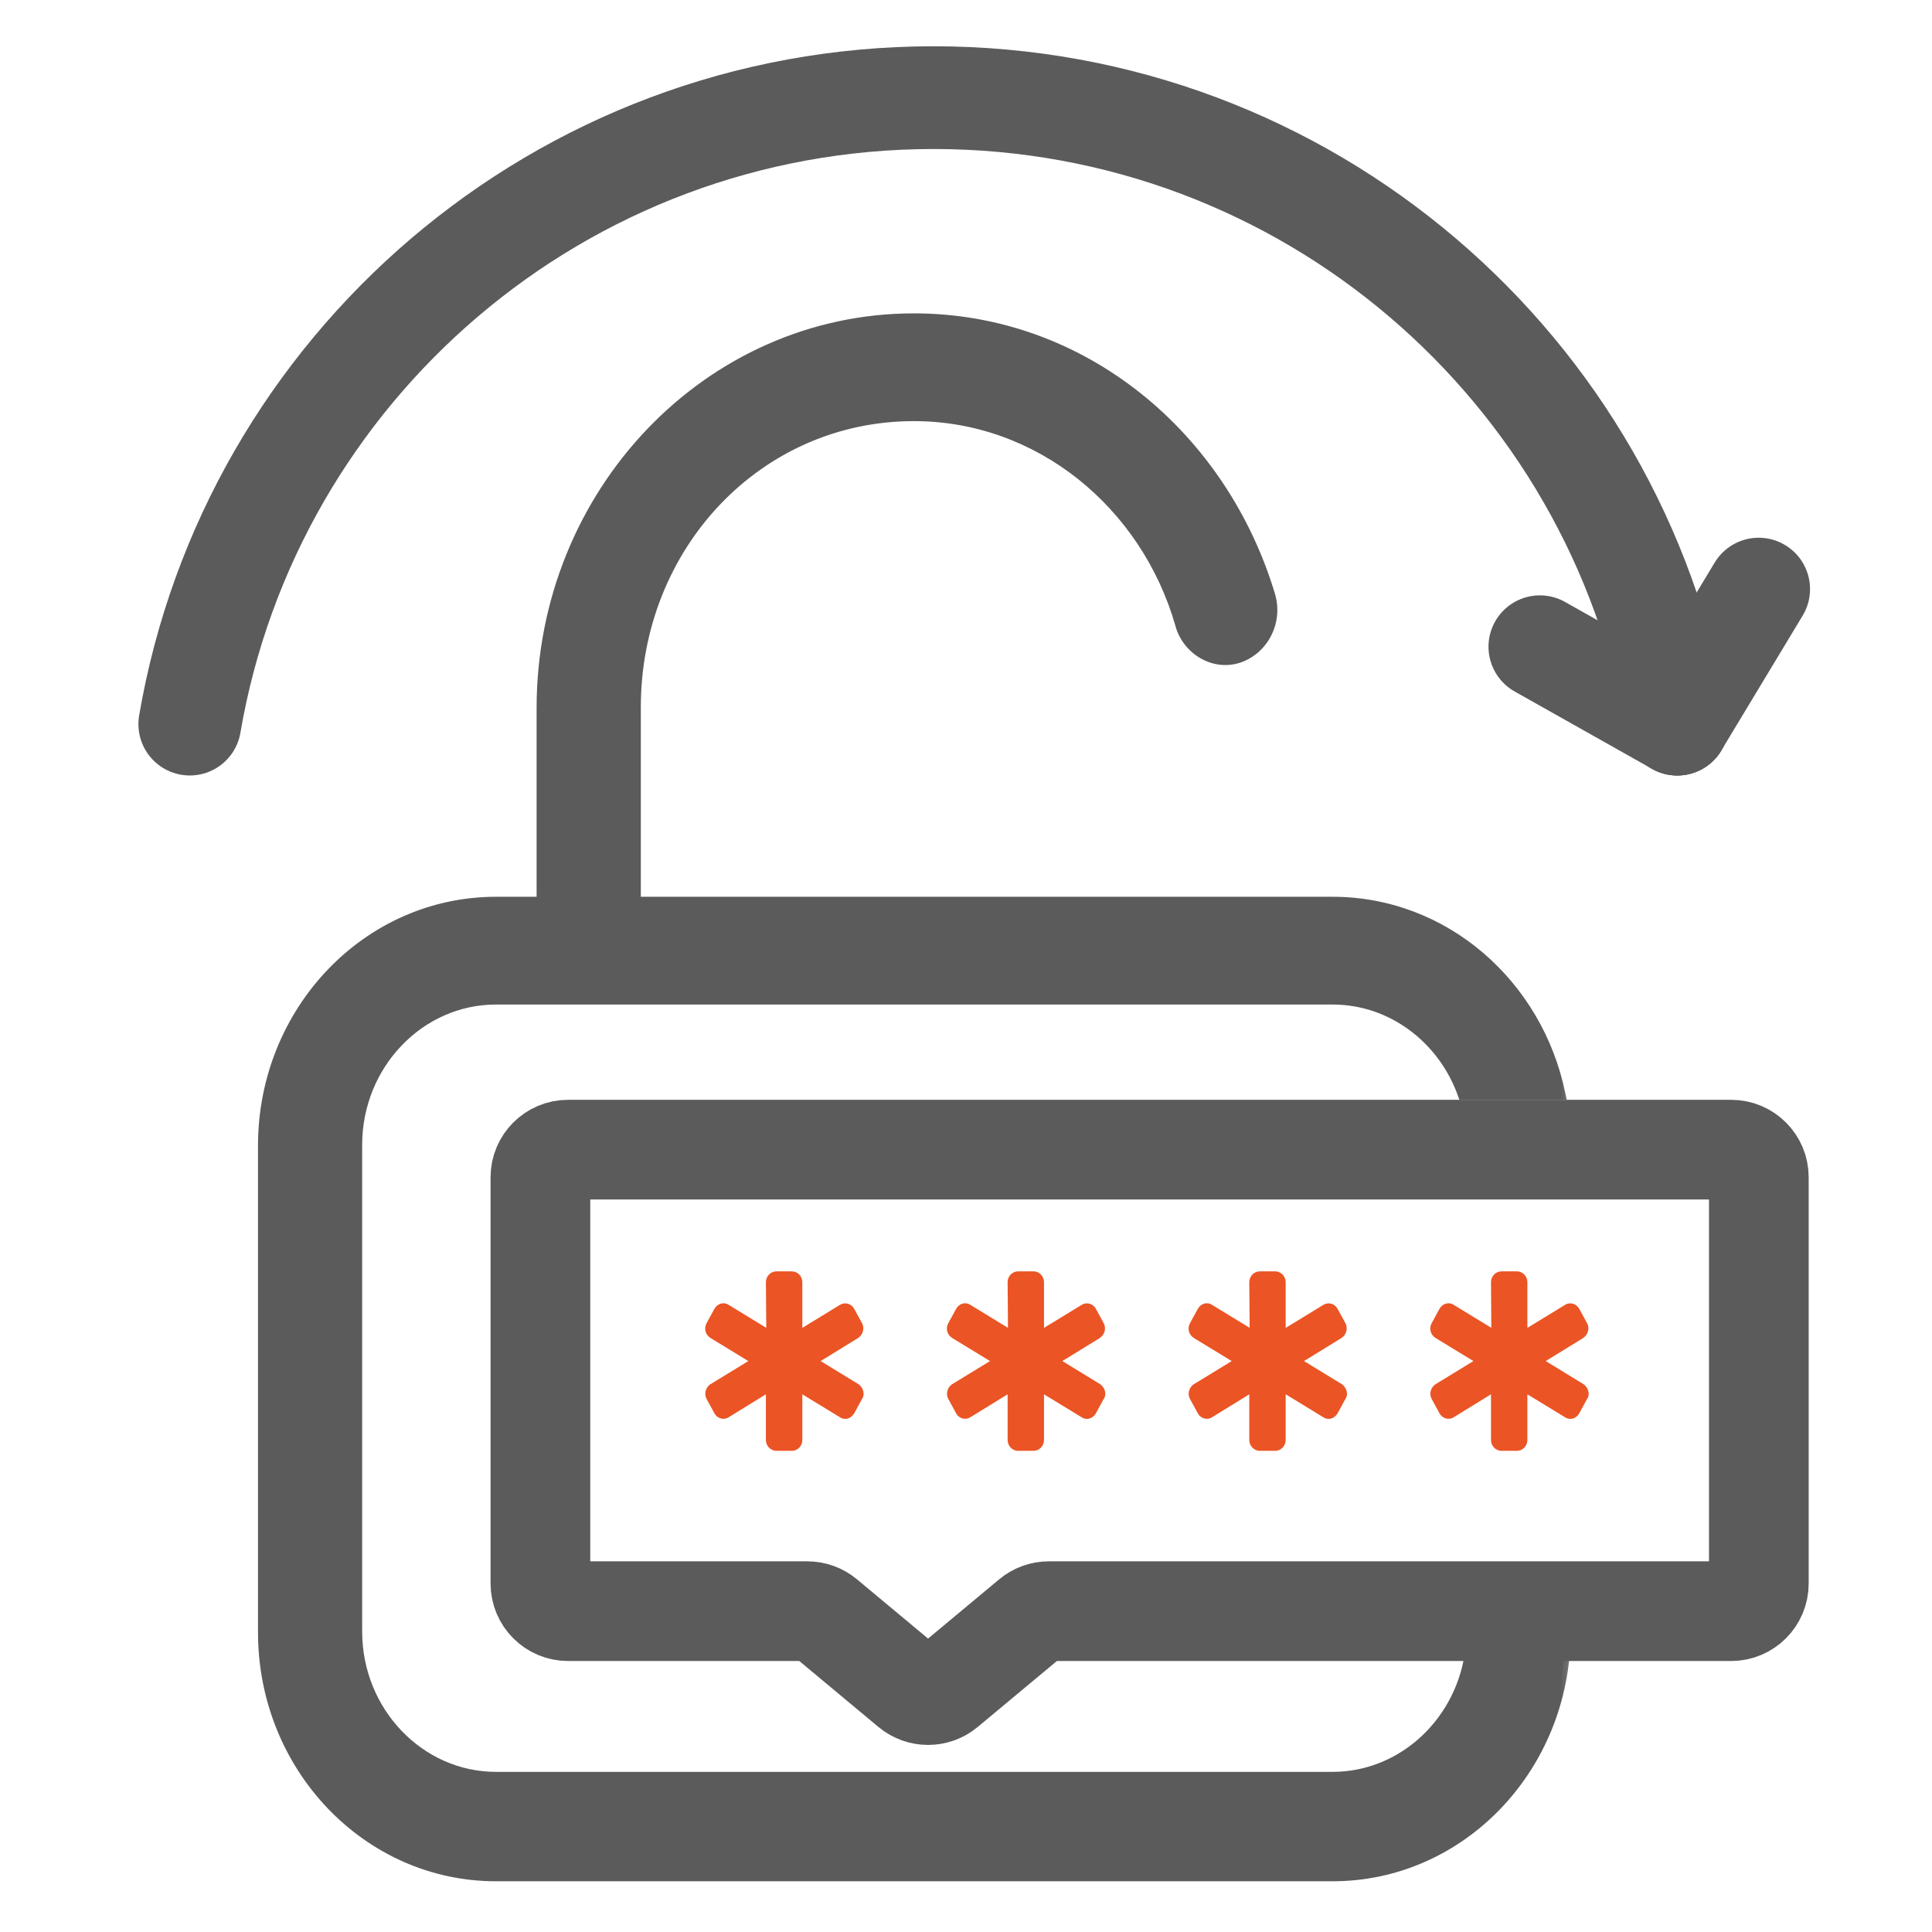 <svg width="35" height="35" viewBox="0 0 35 35" fill="none" xmlns="http://www.w3.org/2000/svg">
<g clip-path="url(#clip0_27998_15638)">
<path fill-rule="evenodd" clip-rule="evenodd" d="M15.452 25.593L15.452 25.593C15.404 25.677 15.304 25.706 15.228 25.653L14.51 25.215V26.087C14.51 26.18 14.437 26.258 14.345 26.258H14.065C13.973 26.258 13.9 26.18 13.9 26.087V25.215L13.189 25.653C13.106 25.705 13.006 25.67 12.965 25.593L12.825 25.336C12.776 25.251 12.809 25.149 12.882 25.099L12.883 25.098L13.604 24.657L12.883 24.216C12.801 24.165 12.777 24.062 12.825 23.978L12.965 23.722L12.965 23.721C13.013 23.637 13.113 23.609 13.189 23.661L13.907 24.1L13.9 23.228C13.9 23.134 13.973 23.056 14.065 23.056H14.345C14.437 23.056 14.51 23.134 14.51 23.228V24.1L15.228 23.661C15.312 23.609 15.411 23.645 15.452 23.722L15.592 23.978C15.641 24.064 15.608 24.165 15.536 24.216L15.534 24.216L14.82 24.657L15.541 25.098L15.544 25.1C15.613 25.156 15.65 25.257 15.591 25.338L15.452 25.593Z" fill="#EB5424"/>
<path d="M15.452 25.593L15.473 25.605L15.473 25.605L15.452 25.593ZM15.452 25.593L15.474 25.605L15.474 25.605L15.452 25.593ZM15.228 25.653L15.242 25.633L15.241 25.632L15.228 25.653ZM14.51 25.215L14.523 25.193L14.485 25.17V25.215H14.51ZM13.9 25.215H13.925V25.17L13.887 25.194L13.9 25.215ZM13.189 25.653L13.176 25.632L13.176 25.632L13.189 25.653ZM12.965 25.593L12.987 25.581L12.986 25.581L12.965 25.593ZM12.825 25.336L12.847 25.325L12.847 25.324L12.825 25.336ZM12.882 25.099L12.867 25.078L12.867 25.078L12.882 25.099ZM12.883 25.098L12.87 25.077L12.869 25.077L12.883 25.098ZM13.604 24.657L13.617 24.678L13.652 24.657L13.617 24.636L13.604 24.657ZM12.883 24.216L12.869 24.237L12.87 24.238L12.883 24.216ZM12.825 23.978L12.847 23.99L12.847 23.99L12.825 23.978ZM12.965 23.722L12.943 23.71L12.943 23.71L12.965 23.722ZM12.965 23.721L12.944 23.709L12.944 23.709L12.965 23.721ZM13.189 23.661L13.175 23.682L13.176 23.683L13.189 23.661ZM13.907 24.1L13.894 24.121L13.932 24.144L13.932 24.099L13.907 24.1ZM13.9 23.228H13.875L13.875 23.228L13.9 23.228ZM14.51 24.1H14.485V24.144L14.523 24.121L14.51 24.1ZM15.228 23.661L15.241 23.682L15.242 23.682L15.228 23.661ZM15.452 23.722L15.43 23.733L15.431 23.734L15.452 23.722ZM15.592 23.978L15.57 23.99L15.57 23.99L15.592 23.978ZM15.536 24.216L15.549 24.236L15.55 24.236L15.536 24.216ZM15.534 24.216L15.547 24.238L15.548 24.237L15.534 24.216ZM14.82 24.657L14.807 24.636L14.772 24.657L14.807 24.678L14.82 24.657ZM15.541 25.098L15.556 25.078L15.554 25.077L15.541 25.098ZM15.544 25.1L15.56 25.081L15.558 25.08L15.544 25.1ZM15.591 25.338L15.571 25.323L15.57 25.326L15.591 25.338ZM15.473 25.605L15.474 25.605L15.431 25.581L15.43 25.581L15.473 25.605ZM15.214 25.673C15.304 25.736 15.419 25.7 15.473 25.605L15.43 25.581C15.388 25.654 15.305 25.676 15.242 25.633L15.214 25.673ZM14.497 25.236L15.215 25.674L15.241 25.632L14.523 25.193L14.497 25.236ZM14.535 26.087V25.215H14.485V26.087H14.535ZM14.345 26.283C14.452 26.283 14.535 26.192 14.535 26.087H14.485C14.485 26.167 14.422 26.233 14.345 26.233V26.283ZM14.065 26.283H14.345V26.233H14.065V26.283ZM13.875 26.087C13.875 26.192 13.959 26.283 14.065 26.283V26.233C13.988 26.233 13.925 26.167 13.925 26.087H13.875ZM13.875 25.215V26.087H13.925V25.215H13.875ZM13.202 25.674L13.913 25.236L13.887 25.194L13.176 25.632L13.202 25.674ZM12.943 25.604C12.99 25.693 13.105 25.735 13.202 25.674L13.176 25.632C13.106 25.676 13.022 25.647 12.987 25.581L12.943 25.604ZM12.803 25.348L12.943 25.604L12.986 25.581L12.847 25.325L12.803 25.348ZM12.867 25.078C12.786 25.135 12.747 25.25 12.803 25.349L12.847 25.324C12.805 25.251 12.833 25.163 12.896 25.119L12.867 25.078ZM12.869 25.077L12.867 25.078L12.895 25.119L12.897 25.118L12.869 25.077ZM13.591 24.636L12.87 25.077L12.896 25.119L13.617 24.678L13.591 24.636ZM12.87 24.238L13.591 24.678L13.617 24.636L12.895 24.195L12.87 24.238ZM12.803 23.966C12.749 24.061 12.776 24.179 12.869 24.237L12.896 24.195C12.826 24.151 12.805 24.064 12.847 23.99L12.803 23.966ZM12.943 23.71L12.803 23.966L12.847 23.99L12.987 23.733L12.943 23.71ZM12.944 23.709L12.943 23.71L12.987 23.734L12.987 23.733L12.944 23.709ZM13.203 23.641C13.113 23.579 12.998 23.614 12.944 23.709L12.987 23.733C13.029 23.66 13.112 23.638 13.175 23.682L13.203 23.641ZM13.92 24.078L13.202 23.64L13.176 23.683L13.894 24.121L13.92 24.078ZM13.875 23.228L13.882 24.1L13.932 24.099L13.925 23.227L13.875 23.228ZM14.065 23.032C13.959 23.032 13.875 23.122 13.875 23.228H13.925C13.925 23.147 13.988 23.081 14.065 23.081V23.032ZM14.345 23.032H14.065V23.081H14.345V23.032ZM14.535 23.228C14.535 23.122 14.452 23.032 14.345 23.032V23.081C14.422 23.081 14.485 23.147 14.485 23.228H14.535ZM14.535 24.1V23.228H14.485V24.1H14.535ZM15.215 23.64L14.497 24.079L14.523 24.121L15.241 23.682L15.215 23.64ZM15.474 23.71C15.427 23.621 15.312 23.58 15.215 23.64L15.242 23.682C15.311 23.638 15.395 23.668 15.43 23.733L15.474 23.71ZM15.614 23.966L15.474 23.71L15.431 23.734L15.57 23.99L15.614 23.966ZM15.55 24.236C15.631 24.179 15.67 24.064 15.614 23.966L15.57 23.99C15.612 24.064 15.584 24.151 15.521 24.195L15.55 24.236ZM15.548 24.237L15.549 24.236L15.522 24.195L15.521 24.196L15.548 24.237ZM14.833 24.678L15.547 24.238L15.521 24.195L14.807 24.636L14.833 24.678ZM15.554 25.077L14.832 24.636L14.807 24.678L15.528 25.119L15.554 25.077ZM15.558 25.08L15.556 25.078L15.527 25.118L15.53 25.12L15.558 25.08ZM15.611 25.352C15.68 25.257 15.634 25.141 15.56 25.081L15.528 25.119C15.591 25.17 15.619 25.257 15.571 25.323L15.611 25.352ZM15.474 25.605L15.613 25.349L15.57 25.326L15.43 25.581L15.474 25.605Z" fill="#EB5424"/>
<path fill-rule="evenodd" clip-rule="evenodd" d="M19.831 25.593L19.83 25.593C19.782 25.677 19.683 25.706 19.606 25.653L18.888 25.215V26.087C18.888 26.18 18.815 26.258 18.724 26.258H18.443C18.352 26.258 18.279 26.18 18.279 26.087V25.215L17.567 25.653C17.484 25.705 17.384 25.67 17.343 25.593L17.203 25.336C17.154 25.251 17.188 25.149 17.26 25.099L17.261 25.098L17.983 24.657L17.261 24.216C17.179 24.165 17.155 24.062 17.203 23.978L17.343 23.722L17.344 23.721C17.392 23.637 17.491 23.609 17.568 23.661L18.285 24.1L18.279 23.228C18.279 23.134 18.352 23.056 18.443 23.056H18.724C18.815 23.056 18.888 23.134 18.888 23.228V24.1L19.607 23.661C19.69 23.609 19.79 23.645 19.831 23.722L19.971 23.978C20.02 24.064 19.986 24.165 19.914 24.216L19.913 24.216L19.198 24.657L19.92 25.098L19.922 25.1C19.991 25.156 20.028 25.257 19.97 25.338L19.831 25.593Z" fill="#EB5424"/>
<path d="M19.83 25.593L19.852 25.605L19.852 25.605L19.83 25.593ZM19.831 25.593L19.852 25.605L19.852 25.605L19.831 25.593ZM19.606 25.653L19.62 25.633L19.619 25.632L19.606 25.653ZM18.888 25.215L18.901 25.193L18.863 25.17V25.215H18.888ZM18.279 25.215H18.303V25.17L18.266 25.194L18.279 25.215ZM17.567 25.653L17.554 25.632L17.554 25.632L17.567 25.653ZM17.343 25.593L17.365 25.581L17.365 25.581L17.343 25.593ZM17.203 25.336L17.225 25.325L17.225 25.324L17.203 25.336ZM17.26 25.099L17.246 25.078L17.246 25.078L17.26 25.099ZM17.261 25.098L17.248 25.077L17.247 25.077L17.261 25.098ZM17.983 24.657L17.996 24.678L18.03 24.657L17.996 24.636L17.983 24.657ZM17.261 24.216L17.248 24.237L17.248 24.238L17.261 24.216ZM17.203 23.978L17.225 23.99L17.225 23.99L17.203 23.978ZM17.343 23.722L17.322 23.71L17.322 23.71L17.343 23.722ZM17.344 23.721L17.322 23.709L17.322 23.709L17.344 23.721ZM17.568 23.661L17.554 23.682L17.555 23.683L17.568 23.661ZM18.285 24.1L18.272 24.121L18.31 24.144L18.31 24.099L18.285 24.1ZM18.279 23.228H18.254L18.254 23.228L18.279 23.228ZM18.888 24.1H18.863V24.144L18.901 24.121L18.888 24.1ZM19.607 23.661L19.62 23.682L19.62 23.682L19.607 23.661ZM19.831 23.722L19.809 23.733L19.809 23.734L19.831 23.722ZM19.971 23.978L19.949 23.99L19.949 23.99L19.971 23.978ZM19.914 24.216L19.928 24.236L19.928 24.236L19.914 24.216ZM19.913 24.216L19.926 24.238L19.927 24.237L19.913 24.216ZM19.198 24.657L19.185 24.636L19.151 24.657L19.185 24.678L19.198 24.657ZM19.92 25.098L19.934 25.078L19.933 25.077L19.92 25.098ZM19.922 25.1L19.938 25.081L19.937 25.08L19.922 25.1ZM19.97 25.338L19.95 25.323L19.948 25.326L19.97 25.338ZM19.852 25.605L19.852 25.605L19.809 25.581L19.809 25.581L19.852 25.605ZM19.592 25.673C19.682 25.736 19.798 25.7 19.852 25.605L19.809 25.581C19.767 25.654 19.683 25.676 19.62 25.633L19.592 25.673ZM18.875 25.236L19.593 25.674L19.619 25.632L18.901 25.193L18.875 25.236ZM18.913 26.087V25.215H18.863V26.087H18.913ZM18.724 26.283C18.83 26.283 18.913 26.192 18.913 26.087H18.863C18.863 26.167 18.8 26.233 18.724 26.233V26.283ZM18.443 26.283H18.724V26.233H18.443V26.283ZM18.254 26.087C18.254 26.192 18.337 26.283 18.443 26.283V26.233C18.366 26.233 18.303 26.167 18.303 26.087H18.254ZM18.254 25.215V26.087H18.303V25.215H18.254ZM17.58 25.674L18.292 25.236L18.266 25.194L17.554 25.632L17.58 25.674ZM17.321 25.604C17.369 25.693 17.484 25.735 17.58 25.674L17.554 25.632C17.484 25.676 17.4 25.647 17.365 25.581L17.321 25.604ZM17.182 25.348L17.321 25.604L17.365 25.581L17.225 25.325L17.182 25.348ZM17.246 25.078C17.165 25.135 17.126 25.25 17.182 25.349L17.225 25.324C17.183 25.251 17.211 25.163 17.274 25.119L17.246 25.078ZM17.247 25.077L17.246 25.078L17.274 25.119L17.275 25.118L17.247 25.077ZM17.97 24.636L17.248 25.077L17.274 25.119L17.996 24.678L17.97 24.636ZM17.248 24.238L17.97 24.678L17.996 24.636L17.274 24.195L17.248 24.238ZM17.182 23.966C17.127 24.061 17.154 24.179 17.248 24.237L17.274 24.195C17.204 24.151 17.183 24.064 17.225 23.99L17.182 23.966ZM17.322 23.71L17.182 23.966L17.225 23.99L17.365 23.733L17.322 23.71ZM17.322 23.709L17.322 23.71L17.365 23.734L17.365 23.733L17.322 23.709ZM17.582 23.641C17.492 23.579 17.376 23.614 17.322 23.709L17.365 23.733C17.407 23.66 17.491 23.638 17.554 23.682L17.582 23.641ZM18.298 24.078L17.581 23.64L17.555 23.683L18.272 24.121L18.298 24.078ZM18.254 23.228L18.261 24.1L18.31 24.099L18.303 23.227L18.254 23.228ZM18.443 23.032C18.337 23.032 18.254 23.122 18.254 23.228H18.303C18.303 23.147 18.366 23.081 18.443 23.081V23.032ZM18.724 23.032H18.443V23.081H18.724V23.032ZM18.913 23.228C18.913 23.122 18.83 23.032 18.724 23.032V23.081C18.8 23.081 18.863 23.147 18.863 23.228H18.913ZM18.913 24.1V23.228H18.863V24.1H18.913ZM19.594 23.64L18.875 24.079L18.901 24.121L19.62 23.682L19.594 23.64ZM19.853 23.71C19.805 23.621 19.69 23.58 19.594 23.64L19.62 23.682C19.69 23.638 19.774 23.668 19.809 23.733L19.853 23.71ZM19.992 23.966L19.852 23.71L19.809 23.734L19.949 23.99L19.992 23.966ZM19.928 24.236C20.009 24.179 20.048 24.064 19.992 23.966L19.949 23.99C19.991 24.064 19.963 24.151 19.9 24.195L19.928 24.236ZM19.927 24.237L19.928 24.236L19.9 24.195L19.899 24.196L19.927 24.237ZM19.211 24.678L19.926 24.238L19.9 24.195L19.185 24.636L19.211 24.678ZM19.933 25.077L19.211 24.636L19.185 24.678L19.907 25.119L19.933 25.077ZM19.937 25.08L19.934 25.078L19.905 25.118L19.908 25.12L19.937 25.08ZM19.99 25.352C20.059 25.257 20.013 25.141 19.938 25.081L19.907 25.119C19.97 25.17 19.997 25.257 19.95 25.323L19.99 25.352ZM19.852 25.605L19.991 25.349L19.948 25.326L19.809 25.581L19.852 25.605Z" fill="#EB5424"/>
<path fill-rule="evenodd" clip-rule="evenodd" d="M24.209 25.593L24.209 25.593C24.161 25.677 24.061 25.706 23.985 25.653L23.267 25.215V26.087C23.267 26.18 23.194 26.258 23.102 26.258H22.822C22.73 26.258 22.657 26.18 22.657 26.087V25.215L21.946 25.653C21.863 25.705 21.763 25.67 21.722 25.593L21.582 25.336C21.533 25.251 21.566 25.149 21.638 25.099L21.64 25.098L22.361 24.657L21.639 24.216C21.558 24.165 21.534 24.062 21.582 23.978L21.722 23.722L21.722 23.721C21.77 23.637 21.87 23.609 21.946 23.661L22.664 24.1L22.657 23.228C22.657 23.134 22.73 23.056 22.822 23.056H23.102C23.194 23.056 23.267 23.134 23.267 23.228V24.1L23.985 23.661C24.068 23.609 24.168 23.645 24.209 23.722L24.349 23.978C24.398 24.064 24.364 24.165 24.293 24.216L24.291 24.216L23.576 24.657L24.298 25.098L24.301 25.1C24.37 25.156 24.407 25.257 24.348 25.338L24.209 25.593Z" fill="#EB5424"/>
<path d="M24.209 25.593L24.23 25.605L24.23 25.605L24.209 25.593ZM24.209 25.593L24.231 25.605L24.231 25.605L24.209 25.593ZM23.985 25.653L23.999 25.633L23.998 25.632L23.985 25.653ZM23.267 25.215L23.28 25.193L23.242 25.17V25.215H23.267ZM22.657 25.215H22.682V25.17L22.644 25.194L22.657 25.215ZM21.946 25.653L21.933 25.632L21.933 25.632L21.946 25.653ZM21.722 25.593L21.744 25.581L21.743 25.581L21.722 25.593ZM21.582 25.336L21.604 25.325L21.603 25.324L21.582 25.336ZM21.638 25.099L21.624 25.078L21.624 25.078L21.638 25.099ZM21.64 25.098L21.627 25.077L21.626 25.077L21.64 25.098ZM22.361 24.657L22.374 24.678L22.409 24.657L22.374 24.636L22.361 24.657ZM21.639 24.216L21.626 24.237L21.626 24.238L21.639 24.216ZM21.582 23.978L21.603 23.99L21.604 23.99L21.582 23.978ZM21.722 23.722L21.7 23.71L21.7 23.71L21.722 23.722ZM21.722 23.721L21.701 23.709L21.7 23.709L21.722 23.721ZM21.946 23.661L21.932 23.682L21.933 23.683L21.946 23.661ZM22.664 24.1L22.651 24.121L22.689 24.144L22.688 24.099L22.664 24.1ZM22.657 23.228H22.632L22.632 23.228L22.657 23.228ZM23.267 24.1H23.242V24.144L23.28 24.121L23.267 24.1ZM23.985 23.661L23.998 23.682L23.998 23.682L23.985 23.661ZM24.209 23.722L24.187 23.733L24.187 23.734L24.209 23.722ZM24.349 23.978L24.327 23.99L24.327 23.99L24.349 23.978ZM24.293 24.216L24.306 24.236L24.307 24.236L24.293 24.216ZM24.291 24.216L24.304 24.238L24.305 24.237L24.291 24.216ZM23.576 24.657L23.563 24.636L23.529 24.657L23.564 24.678L23.576 24.657ZM24.298 25.098L24.312 25.078L24.311 25.077L24.298 25.098ZM24.301 25.1L24.317 25.081L24.315 25.08L24.301 25.1ZM24.348 25.338L24.328 25.323L24.326 25.326L24.348 25.338ZM24.23 25.605L24.231 25.605L24.187 25.581L24.187 25.581L24.23 25.605ZM23.971 25.673C24.061 25.736 24.176 25.7 24.23 25.605L24.187 25.581C24.145 25.654 24.062 25.676 23.999 25.633L23.971 25.673ZM23.254 25.236L23.972 25.674L23.998 25.632L23.28 25.193L23.254 25.236ZM23.291 26.087V25.215H23.242V26.087H23.291ZM23.102 26.283C23.208 26.283 23.291 26.192 23.291 26.087H23.242C23.242 26.167 23.179 26.233 23.102 26.233V26.283ZM22.822 26.283H23.102V26.233H22.822V26.283ZM22.632 26.087C22.632 26.192 22.715 26.283 22.822 26.283V26.233C22.745 26.233 22.682 26.167 22.682 26.087H22.632ZM22.632 25.215V26.087H22.682V25.215H22.632ZM21.959 25.674L22.67 25.236L22.644 25.194L21.933 25.632L21.959 25.674ZM21.7 25.604C21.747 25.693 21.862 25.735 21.959 25.674L21.933 25.632C21.863 25.676 21.779 25.647 21.744 25.581L21.7 25.604ZM21.56 25.348L21.7 25.604L21.743 25.581L21.604 25.325L21.56 25.348ZM21.624 25.078C21.543 25.135 21.504 25.25 21.56 25.349L21.603 25.324C21.561 25.251 21.589 25.163 21.652 25.119L21.624 25.078ZM21.626 25.077L21.624 25.078L21.652 25.119L21.654 25.118L21.626 25.077ZM22.348 24.636L21.627 25.077L21.652 25.119L22.374 24.678L22.348 24.636ZM21.626 24.238L22.348 24.678L22.374 24.636L21.652 24.195L21.626 24.238ZM21.56 23.966C21.506 24.061 21.533 24.179 21.626 24.237L21.652 24.195C21.582 24.151 21.561 24.064 21.603 23.99L21.56 23.966ZM21.7 23.71L21.56 23.966L21.604 23.99L21.744 23.733L21.7 23.71ZM21.7 23.709L21.7 23.71L21.743 23.734L21.744 23.733L21.7 23.709ZM21.96 23.641C21.87 23.579 21.755 23.614 21.701 23.709L21.744 23.733C21.785 23.66 21.869 23.638 21.932 23.682L21.96 23.641ZM22.677 24.078L21.959 23.64L21.933 23.683L22.651 24.121L22.677 24.078ZM22.632 23.228L22.639 24.1L22.688 24.099L22.682 23.227L22.632 23.228ZM22.822 23.032C22.715 23.032 22.632 23.122 22.632 23.228H22.682C22.682 23.147 22.745 23.081 22.822 23.081V23.032ZM23.102 23.032H22.822V23.081H23.102V23.032ZM23.291 23.228C23.291 23.122 23.208 23.032 23.102 23.032V23.081C23.179 23.081 23.242 23.147 23.242 23.228H23.291ZM23.291 24.1V23.228H23.242V24.1H23.291ZM23.972 23.64L23.254 24.079L23.28 24.121L23.998 23.682L23.972 23.64ZM24.231 23.71C24.184 23.621 24.069 23.58 23.972 23.64L23.998 23.682C24.068 23.638 24.152 23.668 24.187 23.733L24.231 23.71ZM24.371 23.966L24.231 23.71L24.187 23.734L24.327 23.99L24.371 23.966ZM24.307 24.236C24.388 24.179 24.427 24.064 24.37 23.966L24.327 23.99C24.369 24.064 24.341 24.151 24.278 24.195L24.307 24.236ZM24.305 24.237L24.306 24.236L24.279 24.195L24.277 24.196L24.305 24.237ZM23.589 24.678L24.304 24.238L24.278 24.195L23.563 24.636L23.589 24.678ZM24.311 25.077L23.589 24.636L23.564 24.678L24.285 25.119L24.311 25.077ZM24.315 25.08L24.312 25.078L24.284 25.118L24.287 25.12L24.315 25.08ZM24.368 25.352C24.437 25.257 24.391 25.141 24.317 25.081L24.285 25.119C24.348 25.17 24.376 25.257 24.328 25.323L24.368 25.352ZM24.231 25.605L24.37 25.349L24.326 25.326L24.187 25.581L24.231 25.605Z" fill="#EB5424"/>
<path fill-rule="evenodd" clip-rule="evenodd" d="M28.587 25.593L28.587 25.593C28.539 25.677 28.44 25.706 28.363 25.653L27.645 25.215V26.087C27.645 26.18 27.572 26.258 27.48 26.258H27.2C27.108 26.258 27.035 26.18 27.035 26.087V25.215L26.324 25.653C26.241 25.705 26.141 25.67 26.1 25.593L25.96 25.336C25.911 25.251 25.945 25.149 26.017 25.099L26.018 25.098L26.74 24.657L26.018 24.216C25.936 24.165 25.912 24.062 25.96 23.978L26.1 23.722L26.1 23.721C26.148 23.637 26.248 23.609 26.325 23.661L27.042 24.1L27.035 23.228C27.035 23.134 27.108 23.056 27.2 23.056H27.48C27.572 23.056 27.645 23.134 27.645 23.228V24.1L28.364 23.661C28.447 23.609 28.546 23.645 28.587 23.722L28.727 23.978C28.776 24.064 28.743 24.165 28.671 24.216L28.67 24.216L27.955 24.657L28.677 25.098L28.679 25.1C28.748 25.156 28.785 25.257 28.727 25.338L28.587 25.593Z" fill="#EB5424"/>
<path d="M28.587 25.593L28.609 25.605L28.609 25.605L28.587 25.593ZM28.587 25.593L28.609 25.605L28.609 25.605L28.587 25.593ZM28.363 25.653L28.377 25.633L28.376 25.632L28.363 25.653ZM27.645 25.215L27.658 25.193L27.62 25.17V25.215H27.645ZM27.035 25.215H27.06V25.17L27.022 25.194L27.035 25.215ZM26.324 25.653L26.311 25.632L26.311 25.632L26.324 25.653ZM26.1 25.593L26.122 25.581L26.122 25.581L26.1 25.593ZM25.96 25.336L25.982 25.325L25.982 25.324L25.96 25.336ZM26.017 25.099L26.003 25.078L26.003 25.078L26.017 25.099ZM26.018 25.098L26.005 25.077L26.004 25.077L26.018 25.098ZM26.74 24.657L26.753 24.678L26.787 24.657L26.753 24.636L26.74 24.657ZM26.018 24.216L26.005 24.237L26.005 24.238L26.018 24.216ZM25.96 23.978L25.982 23.99L25.982 23.99L25.96 23.978ZM26.1 23.722L26.078 23.71L26.078 23.71L26.1 23.722ZM26.1 23.721L26.079 23.709L26.079 23.709L26.1 23.721ZM26.325 23.661L26.31 23.682L26.312 23.683L26.325 23.661ZM27.042 24.1L27.029 24.121L27.067 24.144L27.067 24.099L27.042 24.1ZM27.035 23.228H27.011L27.011 23.228L27.035 23.228ZM27.645 24.1H27.62V24.144L27.658 24.121L27.645 24.1ZM28.364 23.661L28.377 23.682L28.377 23.682L28.364 23.661ZM28.587 23.722L28.566 23.733L28.566 23.734L28.587 23.722ZM28.727 23.978L28.706 23.99L28.706 23.99L28.727 23.978ZM28.671 24.216L28.685 24.236L28.685 24.236L28.671 24.216ZM28.67 24.216L28.683 24.238L28.683 24.237L28.67 24.216ZM27.955 24.657L27.942 24.636L27.907 24.657L27.942 24.678L27.955 24.657ZM28.677 25.098L28.691 25.078L28.689 25.077L28.677 25.098ZM28.679 25.1L28.695 25.081L28.694 25.08L28.679 25.1ZM28.727 25.338L28.706 25.323L28.705 25.326L28.727 25.338ZM28.609 25.605L28.609 25.605L28.566 25.581L28.566 25.581L28.609 25.605ZM28.349 25.673C28.439 25.736 28.554 25.7 28.609 25.605L28.566 25.581C28.524 25.654 28.44 25.676 28.377 25.633L28.349 25.673ZM27.632 25.236L28.35 25.674L28.376 25.632L27.658 25.193L27.632 25.236ZM27.67 26.087V25.215H27.62V26.087H27.67ZM27.48 26.283C27.587 26.283 27.67 26.192 27.67 26.087H27.62C27.62 26.167 27.557 26.233 27.48 26.233V26.283ZM27.2 26.283H27.48V26.233H27.2V26.283ZM27.011 26.087C27.011 26.192 27.094 26.283 27.2 26.283V26.233C27.123 26.233 27.06 26.167 27.06 26.087H27.011ZM27.011 25.215V26.087H27.06V25.215H27.011ZM26.337 25.674L27.048 25.236L27.022 25.194L26.311 25.632L26.337 25.674ZM26.078 25.604C26.125 25.693 26.241 25.735 26.337 25.674L26.311 25.632C26.241 25.676 26.157 25.647 26.122 25.581L26.078 25.604ZM25.939 25.348L26.078 25.604L26.122 25.581L25.982 25.325L25.939 25.348ZM26.003 25.078C25.921 25.135 25.883 25.25 25.939 25.349L25.982 25.324C25.94 25.251 25.968 25.163 26.031 25.119L26.003 25.078ZM26.004 25.077L26.003 25.078L26.031 25.119L26.032 25.118L26.004 25.077ZM26.727 24.636L26.005 25.077L26.031 25.119L26.753 24.678L26.727 24.636ZM26.005 24.238L26.727 24.678L26.753 24.636L26.031 24.195L26.005 24.238ZM25.939 23.966C25.884 24.061 25.911 24.179 26.005 24.237L26.031 24.195C25.961 24.151 25.94 24.064 25.982 23.99L25.939 23.966ZM26.078 23.71L25.939 23.966L25.982 23.99L26.122 23.733L26.078 23.71ZM26.079 23.709L26.078 23.71L26.122 23.734L26.122 23.733L26.079 23.709ZM26.339 23.641C26.248 23.579 26.133 23.614 26.079 23.709L26.122 23.733C26.164 23.66 26.248 23.638 26.31 23.682L26.339 23.641ZM27.055 24.078L26.337 23.64L26.312 23.683L27.029 24.121L27.055 24.078ZM27.011 23.228L27.017 24.1L27.067 24.099L27.06 23.227L27.011 23.228ZM27.2 23.032C27.094 23.032 27.011 23.122 27.011 23.228H27.06C27.06 23.147 27.123 23.081 27.2 23.081V23.032ZM27.48 23.032H27.2V23.081H27.48V23.032ZM27.67 23.228C27.67 23.122 27.587 23.032 27.48 23.032V23.081C27.557 23.081 27.62 23.147 27.62 23.228H27.67ZM27.67 24.1V23.228H27.62V24.1H27.67ZM28.351 23.64L27.632 24.079L27.658 24.121L28.377 23.682L28.351 23.64ZM28.609 23.71C28.562 23.621 28.447 23.58 28.35 23.64L28.377 23.682C28.447 23.638 28.531 23.668 28.566 23.733L28.609 23.71ZM28.749 23.966L28.609 23.71L28.566 23.734L28.706 23.99L28.749 23.966ZM28.685 24.236C28.766 24.179 28.805 24.064 28.749 23.966L28.706 23.99C28.748 24.064 28.72 24.151 28.657 24.195L28.685 24.236ZM28.683 24.237L28.685 24.236L28.657 24.195L28.656 24.196L28.683 24.237ZM27.968 24.678L28.683 24.238L28.657 24.195L27.942 24.636L27.968 24.678ZM28.689 25.077L27.968 24.636L27.942 24.678L28.664 25.119L28.689 25.077ZM28.694 25.08L28.691 25.078L28.662 25.118L28.665 25.12L28.694 25.08ZM28.747 25.352C28.816 25.257 28.77 25.141 28.695 25.081L28.664 25.119C28.727 25.17 28.754 25.257 28.707 25.323L28.747 25.352ZM28.609 25.605L28.748 25.349L28.705 25.326L28.566 25.581L28.609 25.605Z" fill="#EB5424"/>
<path d="M14.946 29.304L16.492 30.592C16.678 30.747 16.948 30.747 17.134 30.592L18.68 29.304C18.77 29.229 18.884 29.188 19.002 29.188H31.361C31.639 29.188 31.863 28.963 31.863 28.686V21.328C31.863 21.051 31.639 20.827 31.361 20.827H10.292C10.015 20.827 9.79 21.051 9.79 21.328V28.686C9.79 28.963 10.015 29.188 10.292 29.188H14.625C14.742 29.188 14.856 29.229 14.946 29.304Z" stroke="#5B5B5B" stroke-width="1.806"/>
<mask id="path-10-outside-1_27998_15638" maskUnits="userSpaceOnUse" x="3.774" y="4.777" width="25" height="30" fill="black">
<rect fill="white" x="3.774" y="4.777" width="25" height="30"/>
<path fill-rule="evenodd" clip-rule="evenodd" d="M11.509 16.346H24.142C26.162 16.346 27.85 17.836 28.259 19.823H26.509C26.151 18.818 25.224 18.098 24.142 18.098H8.985C7.595 18.098 6.461 19.285 6.461 20.74V29.557C6.461 31.012 7.595 32.199 8.985 32.199H24.142C25.435 32.199 26.506 31.171 26.649 29.857H28.344C28.204 32.158 26.376 33.981 24.142 33.981H8.985C6.66 33.981 4.774 32.006 4.774 29.572V20.755C4.774 18.32 6.66 16.346 8.985 16.346H9.821V12.828C9.821 8.939 12.841 5.777 16.556 5.777C19.605 5.777 22.143 7.9 23.008 10.809C23.135 11.269 22.88 11.759 22.44 11.908C22.001 12.056 21.519 11.774 21.391 11.314C20.767 9.132 18.839 7.529 16.556 7.529C13.721 7.529 11.509 9.889 11.509 12.813V16.346Z"/>
</mask>
<path fill-rule="evenodd" clip-rule="evenodd" d="M11.509 16.346H24.142C26.162 16.346 27.85 17.836 28.259 19.823H26.509C26.151 18.818 25.224 18.098 24.142 18.098H8.985C7.595 18.098 6.461 19.285 6.461 20.74V29.557C6.461 31.012 7.595 32.199 8.985 32.199H24.142C25.435 32.199 26.506 31.171 26.649 29.857H28.344C28.204 32.158 26.376 33.981 24.142 33.981H8.985C6.66 33.981 4.774 32.006 4.774 29.572V20.755C4.774 18.32 6.66 16.346 8.985 16.346H9.821V12.828C9.821 8.939 12.841 5.777 16.556 5.777C19.605 5.777 22.143 7.9 23.008 10.809C23.135 11.269 22.88 11.759 22.44 11.908C22.001 12.056 21.519 11.774 21.391 11.314C20.767 9.132 18.839 7.529 16.556 7.529C13.721 7.529 11.509 9.889 11.509 12.813V16.346Z" fill="#5B5B5B"/>
<path d="M11.509 16.346H11.408V16.446H11.509V16.346ZM28.259 19.823V19.924H28.382L28.357 19.803L28.259 19.823ZM26.509 19.823L26.414 19.857L26.438 19.924H26.509V19.823ZM26.649 29.857V29.756H26.559L26.55 29.846L26.649 29.857ZM28.344 29.857L28.444 29.863L28.451 29.756H28.344V29.857ZM9.821 16.346V16.446H9.922V16.346H9.821ZM23.008 10.809L23.104 10.782L23.104 10.78L23.008 10.809ZM22.44 11.908L22.408 11.812L22.408 11.812L22.44 11.908ZM21.391 11.314L21.488 11.287L21.488 11.286L21.391 11.314ZM24.142 16.246H11.509V16.446H24.142V16.246ZM28.357 19.803C27.94 17.773 26.214 16.246 24.142 16.246V16.446C26.11 16.446 27.761 17.899 28.16 19.844L28.357 19.803ZM26.509 19.924H28.259V19.723H26.509V19.924ZM24.142 18.198C25.177 18.198 26.07 18.887 26.414 19.857L26.603 19.79C26.233 18.748 25.27 17.997 24.142 17.997V18.198ZM8.985 18.198H24.142V17.997H8.985V18.198ZM6.561 20.74C6.561 19.336 7.655 18.198 8.985 18.198V17.997C7.536 17.997 6.361 19.234 6.361 20.74H6.561ZM6.561 29.557V20.74H6.361V29.557H6.561ZM8.985 32.099C7.655 32.099 6.561 30.961 6.561 29.557H6.361C6.361 31.063 7.536 32.3 8.985 32.3V32.099ZM24.142 32.099H8.985V32.3H24.142V32.099ZM26.55 29.846C26.412 31.114 25.379 32.099 24.142 32.099V32.3C25.49 32.3 26.601 31.229 26.749 29.867L26.55 29.846ZM28.344 29.756H26.649V29.957H28.344V29.756ZM24.142 34.081C26.433 34.081 28.301 32.213 28.444 29.863L28.244 29.851C28.107 32.104 26.318 33.88 24.142 33.88V34.081ZM8.985 34.081H24.142V33.88H8.985V34.081ZM4.674 29.572C4.674 32.057 6.6 34.081 8.985 34.081V33.88C6.719 33.88 4.874 31.955 4.874 29.572H4.674ZM4.674 20.755V29.572H4.874V20.755H4.674ZM8.985 16.246C6.6 16.246 4.674 18.269 4.674 20.755H4.874C4.874 18.371 6.719 16.446 8.985 16.446V16.246ZM9.821 16.246H8.985V16.446H9.821V16.246ZM9.721 12.828V16.346H9.922V12.828H9.721ZM16.556 5.677C12.782 5.677 9.721 8.888 9.721 12.828H9.922C9.922 8.99 12.901 5.877 16.556 5.877V5.677ZM23.104 10.78C22.228 7.834 19.654 5.677 16.556 5.677V5.877C19.555 5.877 22.058 7.966 22.911 10.838L23.104 10.78ZM22.472 12.003C22.964 11.836 23.245 11.292 23.104 10.782L22.911 10.836C23.025 11.246 22.796 11.682 22.408 11.812L22.472 12.003ZM21.294 11.341C21.436 11.85 21.973 12.171 22.472 12.003L22.408 11.812C22.029 11.941 21.602 11.698 21.488 11.287L21.294 11.341ZM16.556 7.629C18.79 7.629 20.682 9.198 21.295 11.341L21.488 11.286C20.853 9.065 18.888 7.428 16.556 7.428V7.629ZM11.609 12.813C11.609 9.939 13.781 7.629 16.556 7.629V7.428C13.66 7.428 11.408 9.838 11.408 12.813H11.609ZM11.609 16.346V12.813H11.408V16.346H11.609Z" fill="#5B5B5B" mask="url(#path-10-outside-1_27998_15638)"/>
<path d="M3.438 13.118C4.54 6.674 10.153 1.769 16.912 1.769C23.67 1.769 29.283 6.674 30.385 13.118" stroke="#5B5B5B" stroke-width="1.861" stroke-miterlimit="10" stroke-linecap="round" stroke-linejoin="round"/>
<path d="M30.385 13.118L27.896 11.716" stroke="#5B5B5B" stroke-width="1.861" stroke-miterlimit="10" stroke-linecap="round" stroke-linejoin="round"/>
<path d="M30.385 13.118L31.86 10.672" stroke="#5B5B5B" stroke-width="1.861" stroke-miterlimit="10" stroke-linecap="round" stroke-linejoin="round"/>
</g>
<defs>
<clipPath id="clip0_27998_15638">
<rect width="34.377" height="34.377" fill="white" transform="translate(0 0.623)"/>
</clipPath>
</defs>
</svg>

